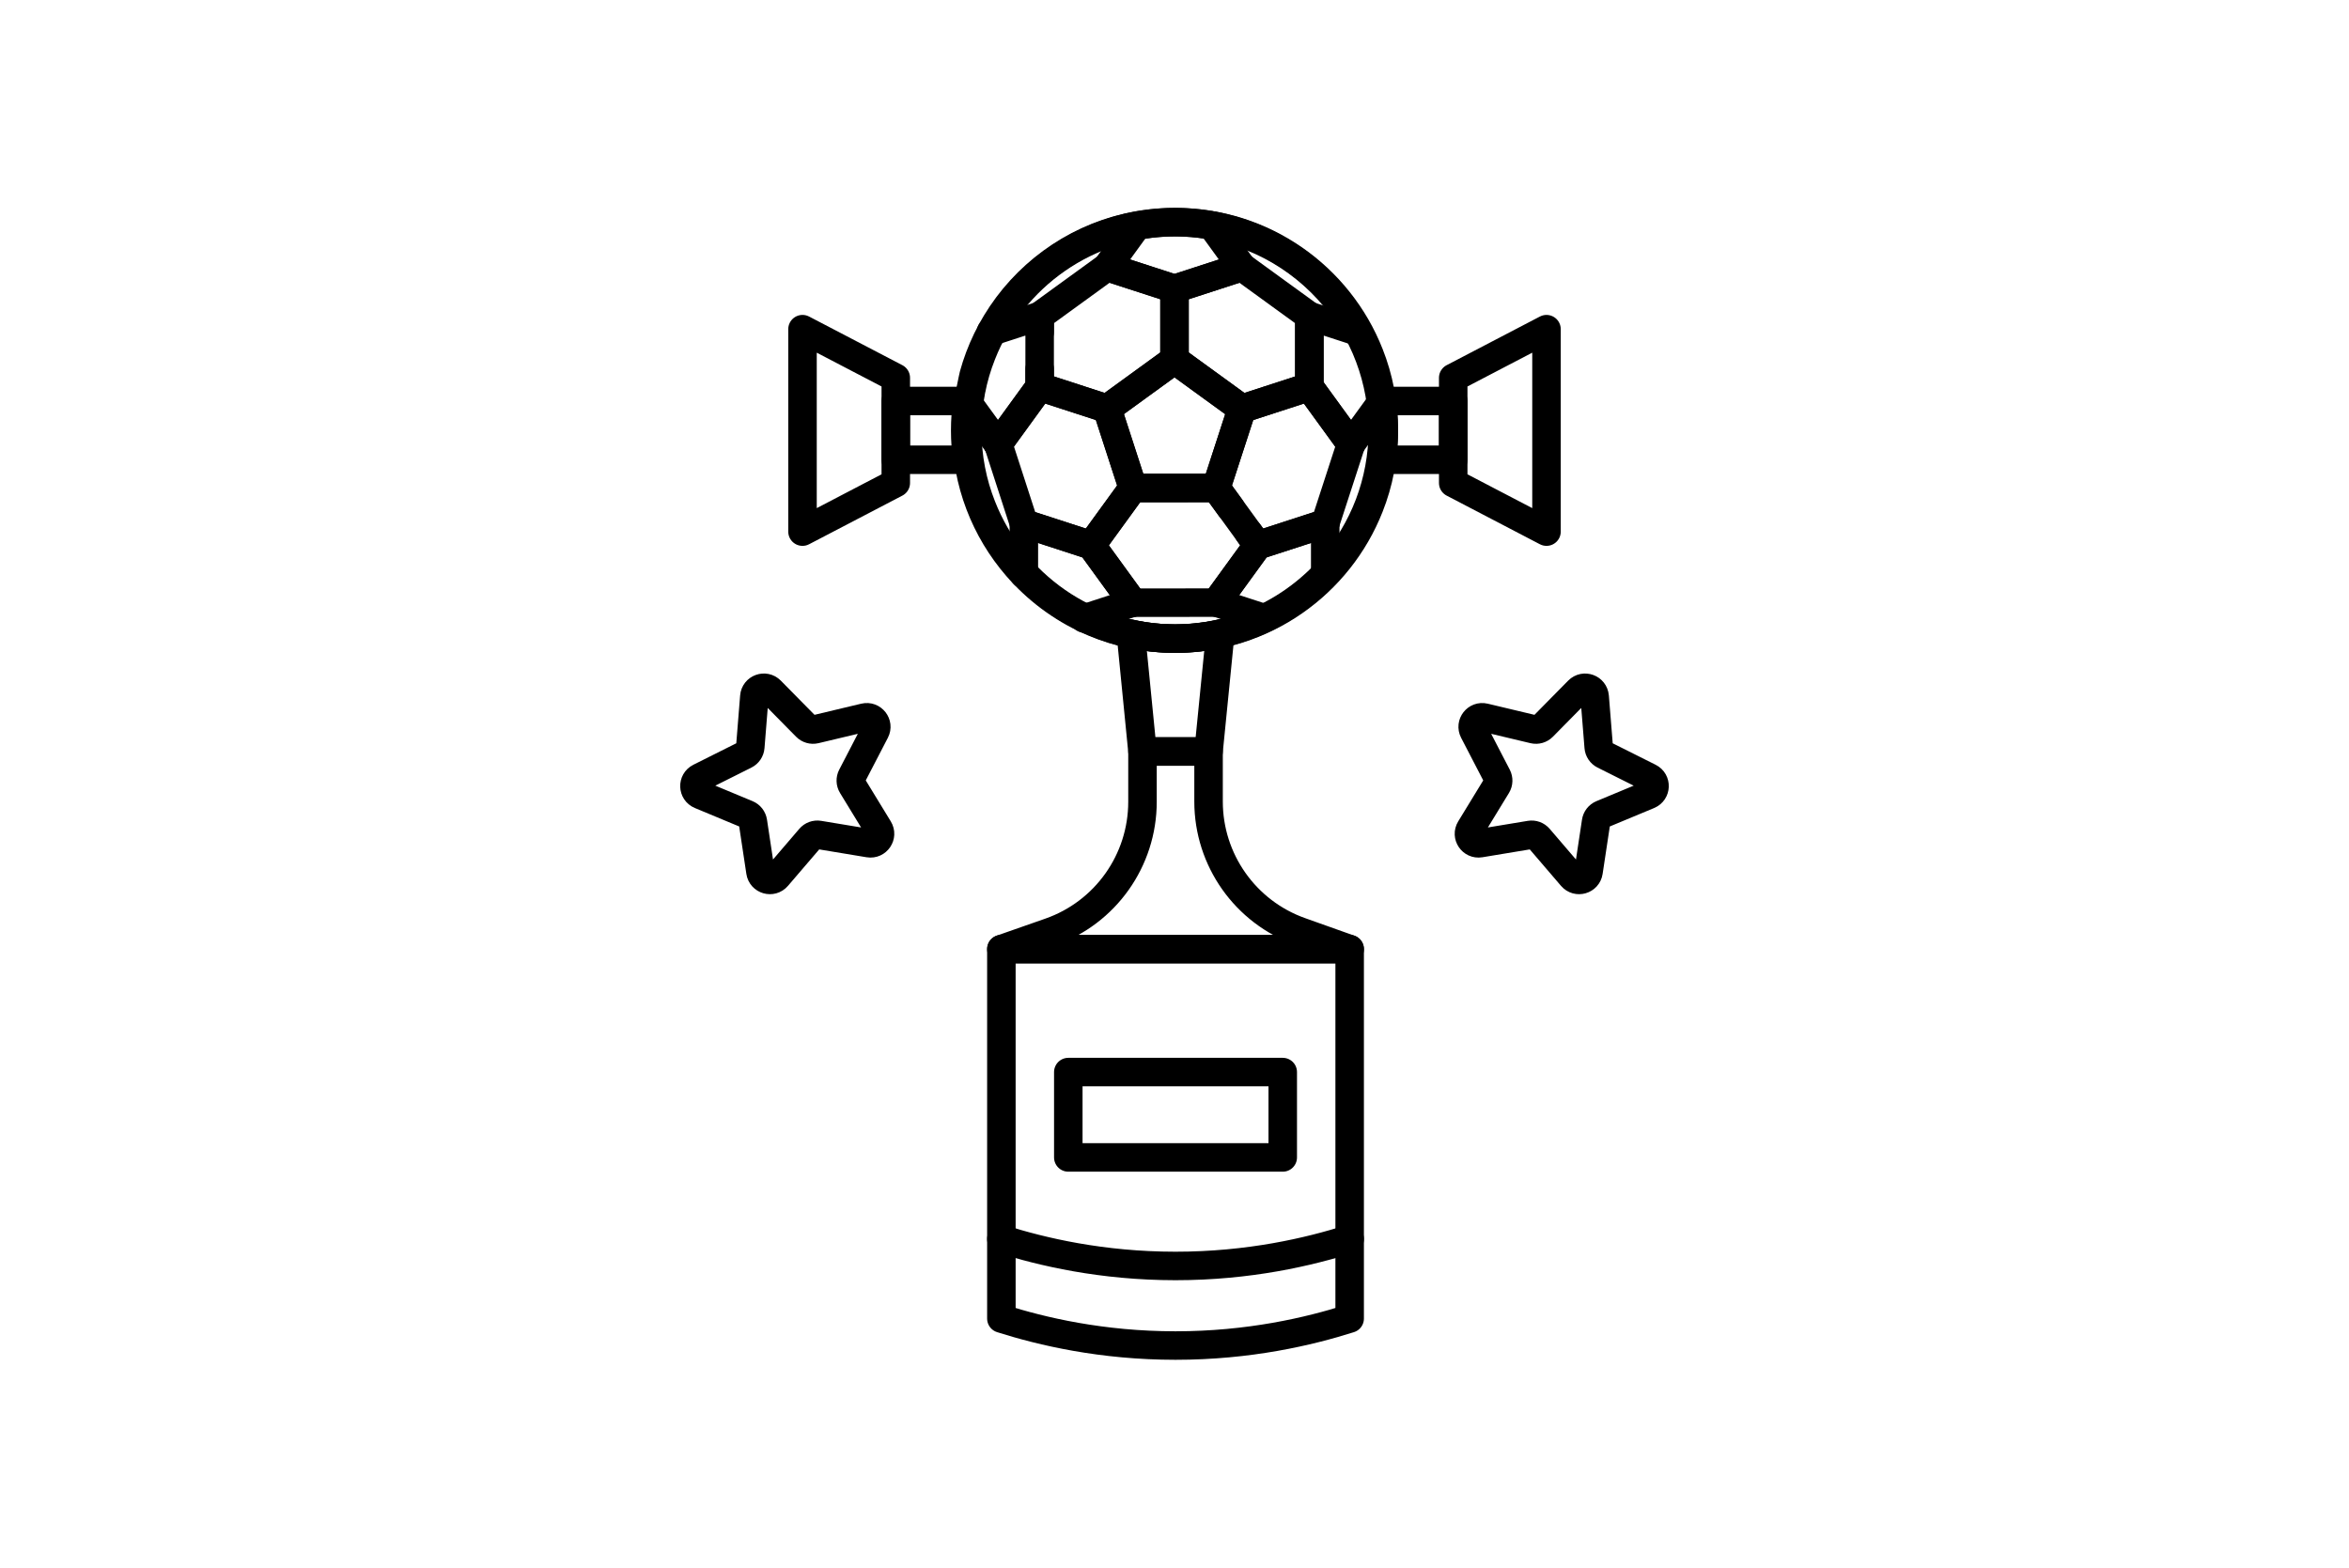 <?xml version="1.0" encoding="UTF-8"?>
<svg id="open_type" data-name="open type" xmlns="http://www.w3.org/2000/svg" version="1.1" viewBox="0 0 412 275">
  <defs>
    <style>
      .cls-1 {
        fill: none;
        stroke: #000;
        stroke-linecap: round;
        stroke-linejoin: round;
        stroke-width: 5px;
      }
    </style>
  </defs>
  <g>
    <path class="cls-1" d="M242.706,75.491c0,4.724-.891,9.226-2.535,13.369-5.33,13.567-18.551,23.164-33.998,23.164s-28.667-9.597-33.985-23.164c-1.645-4.143-2.536-8.645-2.536-13.369s.891-9.226,2.536-13.369c5.318-13.555,18.538-23.151,33.985-23.151s28.667,9.597,33.998,23.151c1.644,4.143,2.535,8.645,2.535,13.369Z"/>
    <polygon class="cls-1" points="271.246 93.254 254.885 84.718 254.885 66.277 271.246 57.742 271.246 93.254"/>
    <path class="cls-1" d="M236.723,166.489h-61.087l8.542-2.991c9.707-3.399,16.207-12.561,16.207-22.846v-8.824h11.589v8.774c0,10.239,6.442,19.37,16.088,22.804l8.662,3.084Z"/>
    <path class="cls-1" d="M236.723,231.294c-7.101,2.256-17.637,4.736-30.558,4.735-12.907-.002-23.432-2.48-30.529-4.735v-64.805h61.087v64.805Z"/>
    <path class="cls-1" d="M236.723,217.334c-7.101,2.256-17.637,4.736-30.558,4.735-12.907-.002-23.432-2.48-30.529-4.735"/>
    <rect class="cls-1" x="187.374" y="188.058" width="37.611" height="14.975"/>
    <path class="cls-1" d="M214.026,111.171l-2.053,20.653h-11.588l-2.04-20.653c2.523.569,5.145.853,7.829.853s5.318-.297,7.853-.853Z"/>
    <path class="cls-1" d="M254.888,70.347v10.302h-12.54c.235-1.682.359-3.401.359-5.157,0-1.744-.124-3.463-.359-5.145h12.54Z"/>
    <polygon class="cls-1" points="140.754 57.742 157.115 66.277 157.115 84.718 140.754 93.254 140.754 57.742"/>
    <path class="cls-1" d="M157.112,80.648v-10.302h12.54c-.235,1.682-.359,3.401-.359,5.157,0,1.744.124,3.463.359,5.145h-12.54Z"/>
  </g>
  <g>
    <path class="cls-1" d="M279.692,122.188l.712,8.86c.047.584.395,1.1.919,1.362l7.948,3.979c1.281.641,1.216,2.491-.106,3.041l-8.207,3.415c-.54.225-.924.716-1.012,1.295l-1.328,8.789c-.214,1.417-1.993,1.927-2.925.839l-5.784-6.75c-.381-.445-.967-.658-1.544-.562l-8.769,1.453c-1.413.234-2.448-1.3-1.702-2.523l4.632-7.586c.305-.5.327-1.123.057-1.642l-4.092-7.891c-.659-1.272.48-2.73,1.873-2.398l8.646,2.061c.57.136,1.169-.036,1.58-.453l6.24-6.33c1.006-1.02,2.745-.387,2.86,1.041Z"/>
    <path class="cls-1" d="M135.168,121.147l6.24,6.33c.411.417,1.01.589,1.58.453l8.646-2.061c1.393-.332,2.533,1.126,1.873,2.398l-4.092,7.891c-.27.52-.248,1.142.057,1.642l4.632,7.586c.747,1.223-.288,2.757-1.702,2.523l-8.769-1.453c-.578-.096-1.163.117-1.544.562l-5.784,6.75c-.932,1.088-2.711.578-2.925-.839l-1.328-8.789c-.088-.579-.471-1.07-1.012-1.295l-8.206-3.415c-1.323-.55-1.387-2.4-.106-3.041l7.948-3.979c.524-.262.872-.779.919-1.362l.712-8.86c.115-1.428,1.854-2.061,2.86-1.041Z"/>
  </g>
  <g>
    <line class="cls-1" x1="242.211" y1="70.682" x2="236.957" y2="77.906"/>
    <g>
      <polygon class="cls-1" points="206 63.107 194.175 71.698 198.691 85.599 213.308 85.599 217.824 71.698 206 63.107"/>
      <polyline class="cls-1" points="182.351 64.705 182.351 67.849 194.176 71.69 206.001 63.107 206.001 50.674 194.176 46.833 182.351 55.416 182.351 58.265"/>
      <polyline class="cls-1" points="219.022 93.465 220.615 95.656 232.44 91.813 236.962 77.918 229.654 67.86 217.829 71.703 213.307 85.598 215.867 89.121"/>
      <polygon class="cls-1" points="194.213 71.7 182.388 67.857 175.081 77.917 179.589 91.817 191.414 95.659 198.721 85.599 194.213 71.7"/>
      <polygon class="cls-1" points="206 63.107 206 50.674 217.826 46.833 229.651 55.415 229.651 67.849 217.826 71.69 206 63.107"/>
      <polygon class="cls-1" points="219.004 93.437 220.614 95.653 213.305 105.711 198.693 105.719 191.385 95.66 198.694 85.602 213.306 85.594 215.293 88.328 219.004 93.437"/>
      <polyline class="cls-1" points="217.828 46.835 217.819 46.835 206.002 50.672 194.177 46.835 199.389 39.652"/>
      <line class="cls-1" x1="217.819" y1="46.835" x2="212.536" y2="39.555"/>
      <polyline class="cls-1" points="236.962 77.915 236.957 77.906 229.654 67.852 229.654 67.847 229.654 55.422 238.174 58.19"/>
      <polyline class="cls-1" points="173.83 58.188 182.351 55.422 182.35 58.265 182.348 64.705 182.347 67.852 175.043 77.906 175.038 77.915"/>
      <line class="cls-1" x1="175.043" y1="77.906" x2="169.82" y2="70.725"/>
      <polyline class="cls-1" points="179.576 100.713 179.582 91.807 179.587 91.807 179.591 91.807 191.395 95.645 191.404 95.649 191.408 95.658 191.413 95.658 198.707 105.704 198.712 105.704 198.712 105.708"/>
      <polyline class="cls-1" points="190.169 108.483 198.69 105.712 198.707 105.704 198.712 105.704"/>
      <polyline class="cls-1" points="221.776 108.45 213.319 105.695 213.306 105.69 220.605 95.645 220.61 95.645 220.614 95.636 232.436 91.794 232.44 91.794"/>
      <polyline class="cls-1" points="232.436 100.701 232.436 91.812 232.436 91.794"/>
      <path class="cls-1" d="M171.779,62.708c-.374.996-.706,2.015-.991,3.053-.005.009-1.001,4.409-1.188,6.7-.084,1.001-.126,2.01-.126,3.034,0,9.14,3.362,17.5,8.907,23.905,1.721,1.982,3.647,3.778,5.746,5.353.276.206.556.407.837.608,2.146,1.515,4.46,2.805,6.91,3.829,4.348,1.828,9.122,2.833,14.129,2.833s9.795-1.01,14.148-2.843c2.394-1.005,4.657-2.258,6.761-3.731t.005-.005c.36-.248.715-.505,1.061-.771,2.067-1.562,3.965-3.334,5.657-5.293,5.545-6.405,8.893-14.756,8.893-23.887,0-1.024-.042-2.034-.126-3.034-.187-2.291-.584-4.516-1.178-6.667,0-.009-.005-.023-.009-.033-.285-1.038-.612-2.057-.991-3.053-.005-.023-.014-.047-.023-.07-.785-2.099-1.763-4.1-2.908-5.994-5.021-8.322-13.273-14.475-23.017-16.733-2.656-.612-5.428-.94-8.271-.94s-5.62.327-8.28.94v.005c-9.739,2.254-17.991,8.411-23.012,16.729-1.141,1.894-2.118,3.895-2.908,5.994"/>
    </g>
  </g>
</svg>